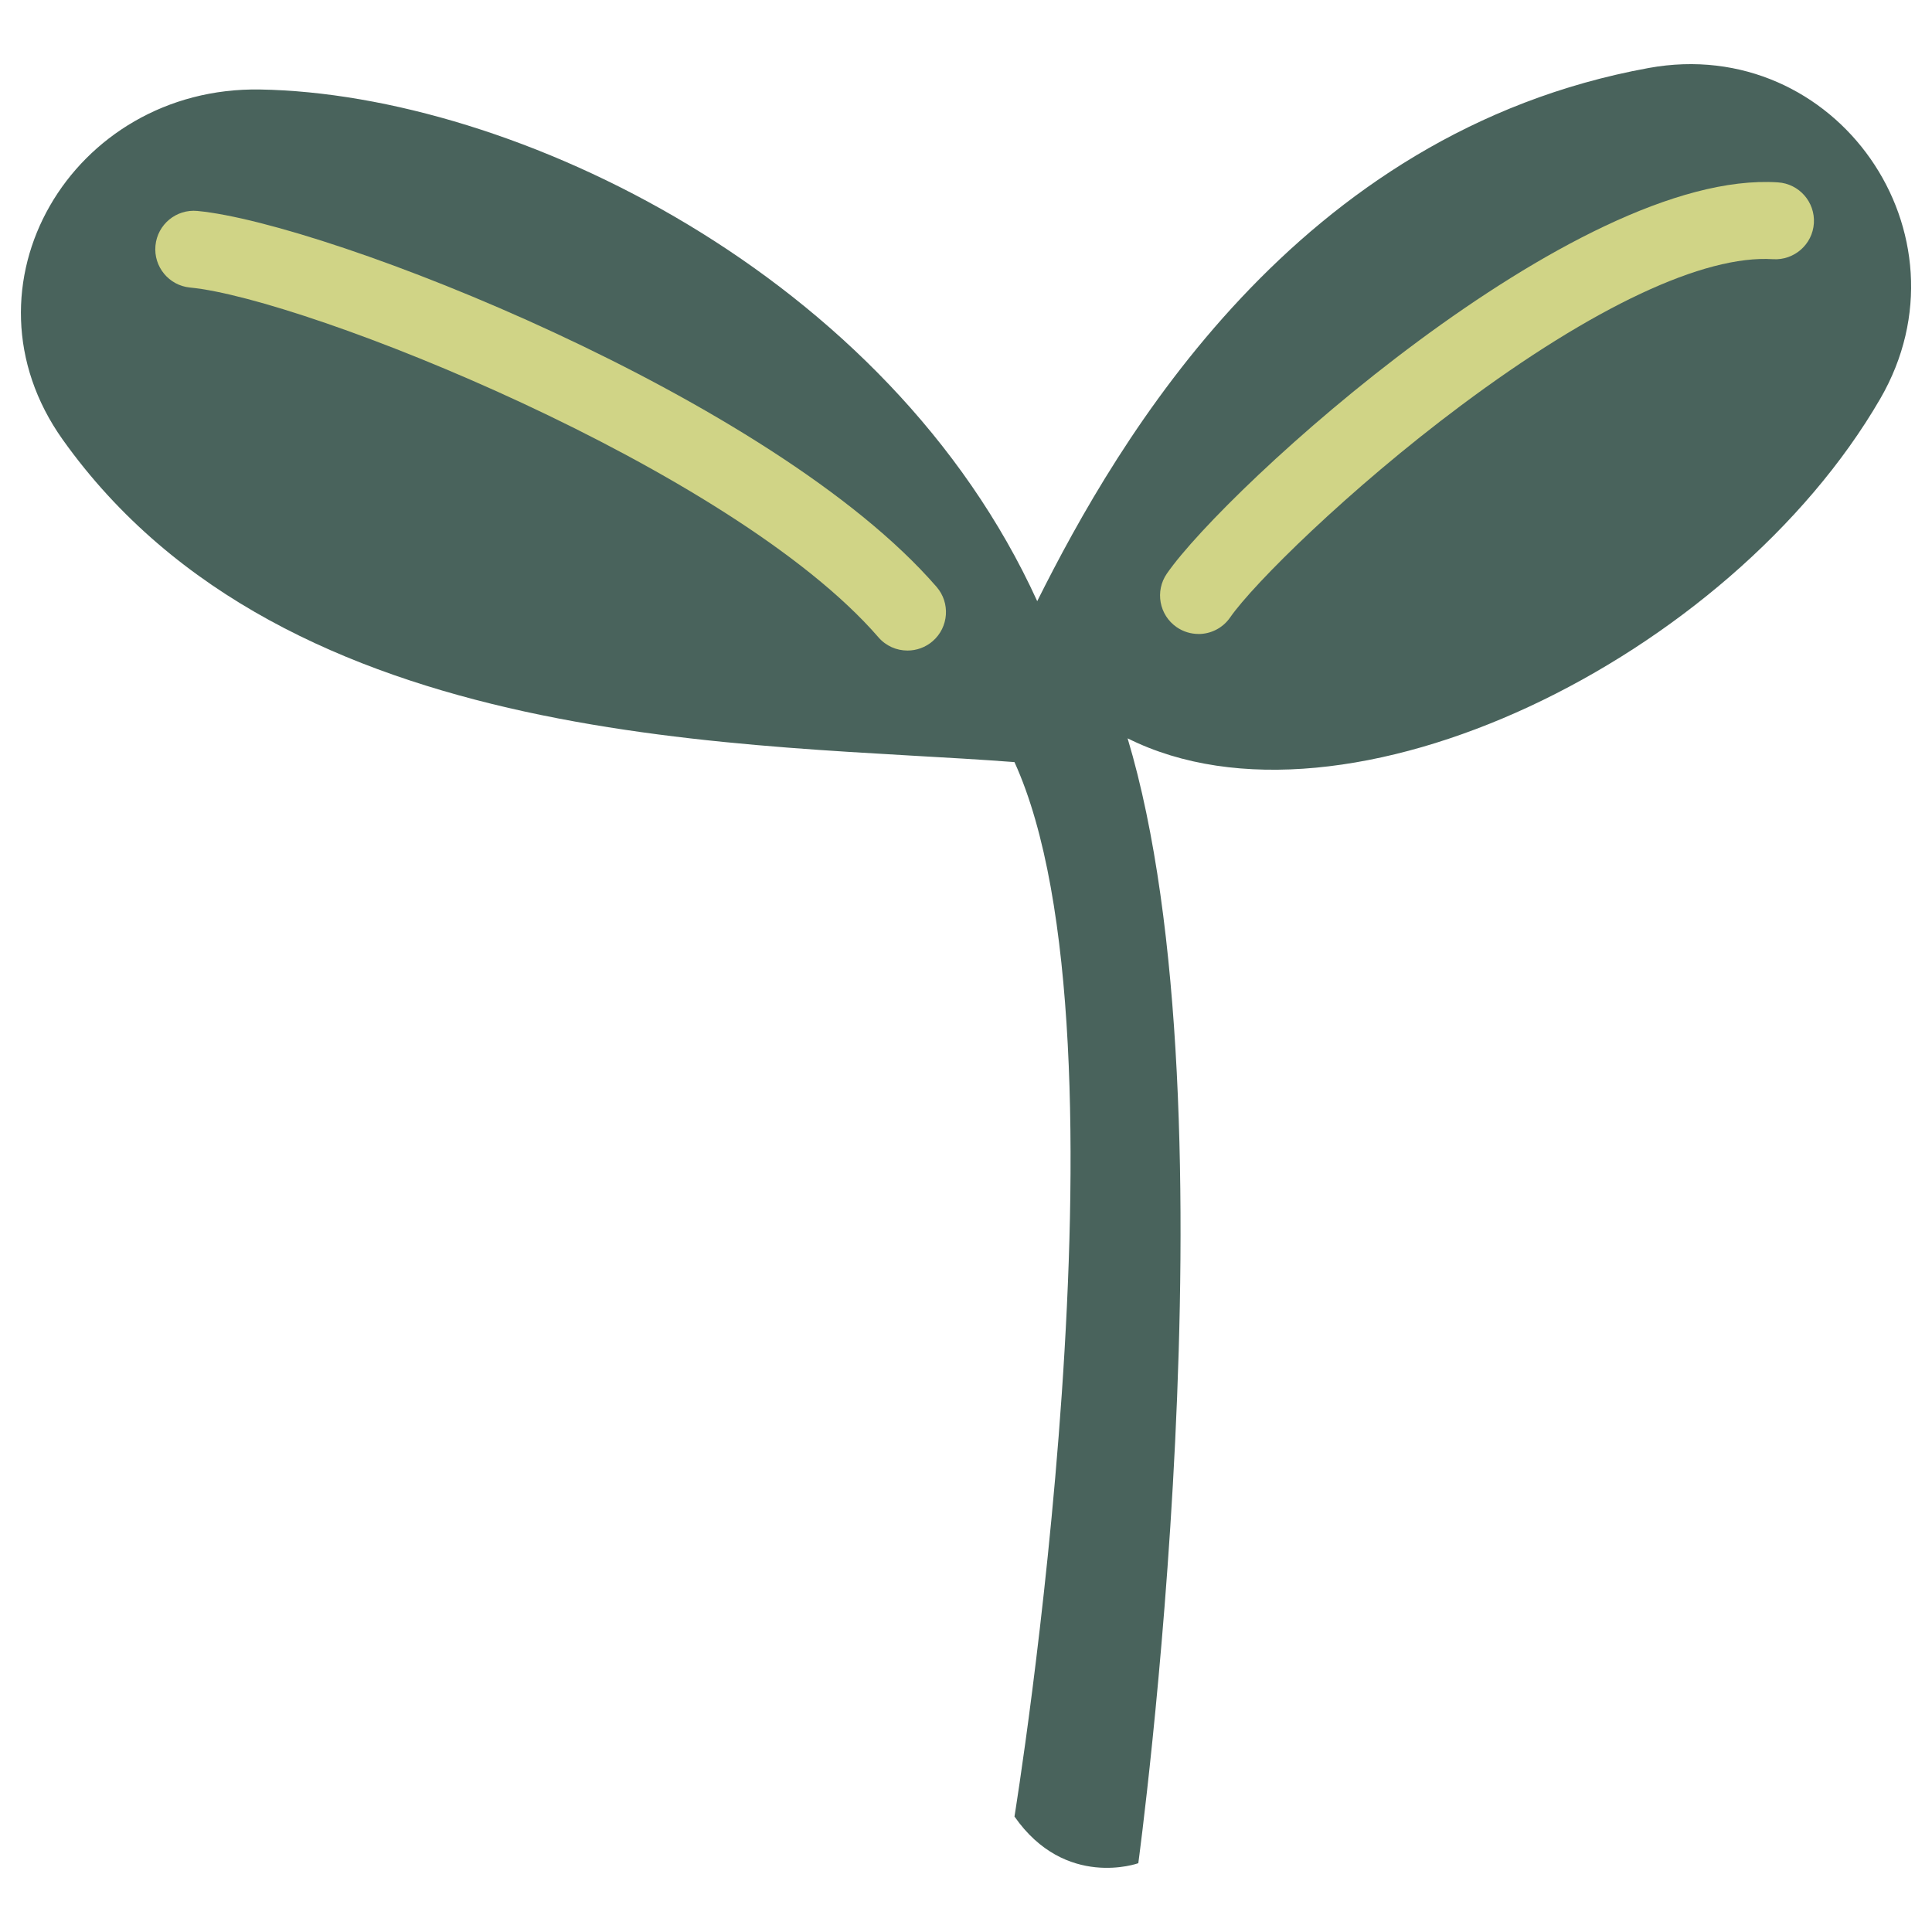 <?xml version="1.0" encoding="UTF-8"?>
<svg id="_レイヤー_1" data-name="レイヤー 1" xmlns="http://www.w3.org/2000/svg" version="1.1" viewBox="0 0 43 43">
  <defs>
    <style>
      .cls-1 {
        fill: #49635c;
      }

      .cls-1, .cls-2 {
        stroke-width: 0px;
      }

      .cls-2 {
        fill: #d0d486;
      }
    </style>
  </defs>
  <path class="cls-1" d="M25.097,16.433c4.85,2.425,13.408-1.791,16.751-7.558,2.125-3.665-.985-8.122-5.153-7.362-7.85,1.431-11.811,8.269-13.61,11.867C19.774,6.116,11.431,2.088,5.789,1.992,1.599,1.921-1.034,6.371,1.396,9.785c4.995,7.019,15.377,6.73,21.183,7.177,2.809,6.179,0,23.468,0,23.468,1.133,1.626,2.756,1.039,2.756,1.039,0,0,2.266-16.69-.238-25.035Z"/>
  <path class="cls-2" d="M20.197,14.479c-.24,0-.478-.1-.647-.296-3.261-3.762-12.76-7.54-15.319-7.783-.471-.045-.816-.463-.771-.934.045-.471.463-.816.934-.771,2.908.277,12.808,4.163,16.451,8.367.31.357.271.898-.086,1.208-.162.14-.362.209-.561.209Z"/>
  <path class="cls-2" d="M26.675,14.11c-.168,0-.338-.049-.487-.152-.389-.269-.486-.803-.217-1.192,1.315-1.899,9.08-9.001,13.6-8.707.472.03.83.438.8.91-.03.472-.44.829-.91.8-1.536-.099-4,1.058-6.945,3.257-2.495,1.863-4.621,3.971-5.137,4.716-.166.24-.433.369-.705.369Z"/>
</svg>